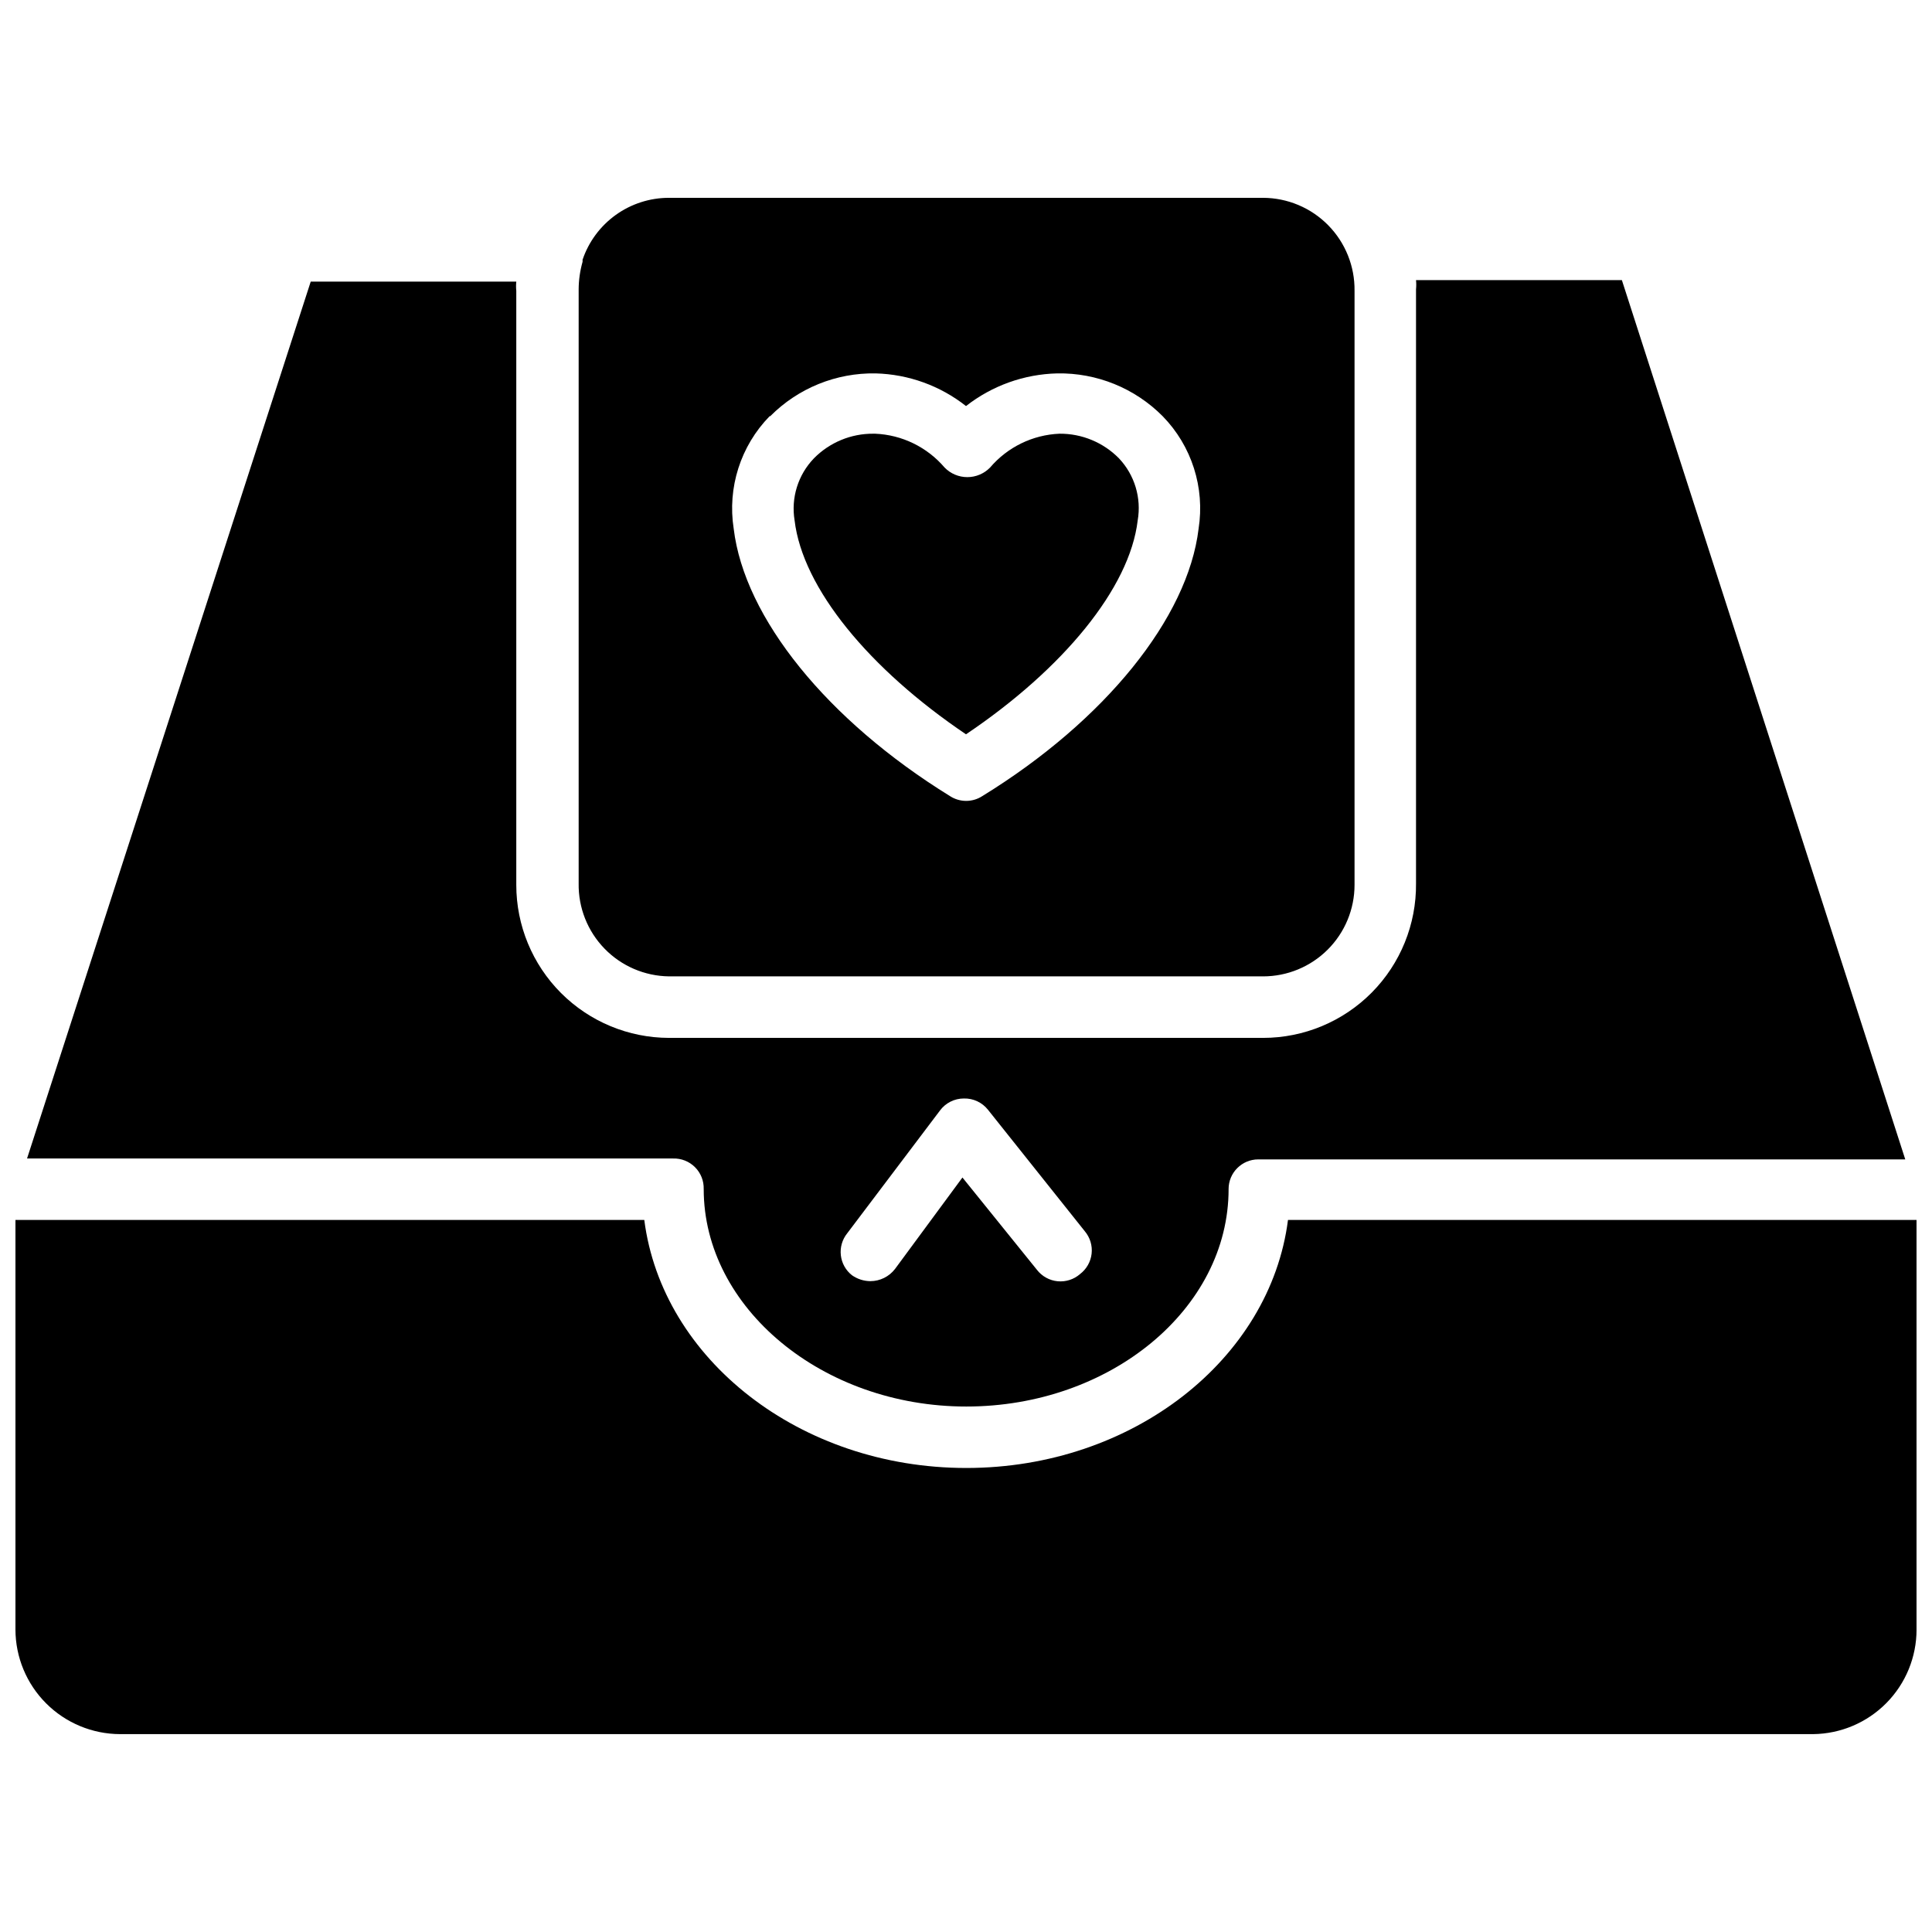 <?xml version="1.0" encoding="UTF-8"?>
<!-- Uploaded to: ICON Repo, www.iconrepo.com, Generator: ICON Repo Mixer Tools -->
<svg width="800px" height="800px" version="1.1" viewBox="144 144 512 512" xmlns="http://www.w3.org/2000/svg">
 <defs>
  <clipPath id="a">
   <path d="m148.09 467h503.81v137h-503.81z"/>
  </clipPath>
 </defs>
 <path d="m321.28 402.75h157.44c6.43 0 12.598-2.555 17.145-7.102s7.102-10.715 7.102-17.145v-157.44c0.082-6.492-2.43-12.746-6.984-17.375-4.555-4.629-10.77-7.242-17.262-7.262h-157.44c-5.059-0.004-9.992 1.586-14.102 4.535-4.109 2.953-7.191 7.121-8.805 11.914 0.039 0.184 0.039 0.371 0 0.551-0.664 2.359-1.012 4.797-1.023 7.242v157.44c-0.105 6.445 2.359 12.664 6.852 17.289 4.488 4.625 10.633 7.269 17.078 7.352zm26.844-148.46c7.383-7.43 17.477-11.527 27.945-11.336 8.703 0.23 17.098 3.266 23.934 8.656 6.91-5.41 15.387-8.449 24.164-8.656 10.473-0.191 20.566 3.906 27.945 11.336 7.703 7.883 11.234 18.941 9.527 29.832-2.832 23.617-24.797 50.852-57.309 70.848-2.609 1.699-5.973 1.699-8.582 0-32.512-20.074-54.473-47.23-57.309-70.848-1.707-10.891 1.824-21.949 9.527-29.832z"/>
 <path d="m400 338.6c25.738-17.32 43.375-38.73 45.5-56.68 1.027-5.957-0.809-12.055-4.961-16.453-4.148-4.215-9.828-6.574-15.742-6.531-7.125 0.293-13.801 3.547-18.422 8.973-1.586 1.621-3.754 2.535-6.023 2.535-2.266 0-4.438-0.914-6.019-2.535-4.625-5.426-11.301-8.68-18.422-8.973h-0.473c-5.914-0.043-11.594 2.316-15.742 6.531-4.211 4.371-6.106 10.469-5.117 16.453 2.125 17.949 19.758 39.359 45.422 56.68z"/>
 <g clip-path="url(#a)">
  <path d="m485.33 467.3c-4.723 36.918-41.172 65.73-85.254 65.73s-80.609-28.812-85.332-65.73h-166.65v108.55c0.02 7.344 2.945 14.379 8.141 19.57 5.191 5.191 12.227 8.117 19.57 8.141h448.71-0.004c7.297-0.086 14.262-3.039 19.391-8.227 5.129-5.188 8.004-12.188 8.004-19.484v-108.55z"/>
 </g>
 <path d="m330.49 459.12c0 31.488 31.488 57.625 69.59 57.625s69.512-25.82 69.512-57.625h-0.004c0-4.348 3.527-7.871 7.875-7.871h171.45l-75.098-233.01h-54.555c0.082 0.809 0.082 1.629 0 2.438v157.44c0.105 10.82-4.117 21.234-11.73 28.922-7.617 7.688-17.988 12.016-28.809 12.012h-157.44c-10.738-0.02-21.027-4.301-28.613-11.898-7.586-7.602-11.848-17.902-11.848-28.641v-157.44c-0.082-0.809-0.082-1.629 0-2.438h-54.477l-75.176 232.38h171.21c2.172-0.066 4.273 0.77 5.809 2.305s2.367 3.637 2.301 5.805zm38.023 11.73 24.562-32.512h-0.004c1.488-2.035 3.859-3.234 6.379-3.227 2.477-0.062 4.84 1.043 6.375 2.988l25.664 32.199c1.387 1.648 2.039 3.793 1.801 5.938-0.238 2.141-1.348 4.094-3.062 5.398-1.633 1.43-3.785 2.121-5.945 1.914s-4.141-1.301-5.469-3.016l-19.758-24.48-17.871 24.242c-1.559 2.031-3.973 3.223-6.531 3.227-1.75-0.016-3.453-0.562-4.883-1.574-1.645-1.301-2.703-3.203-2.938-5.285-0.238-2.086 0.367-4.176 1.68-5.812z"/>
</svg>